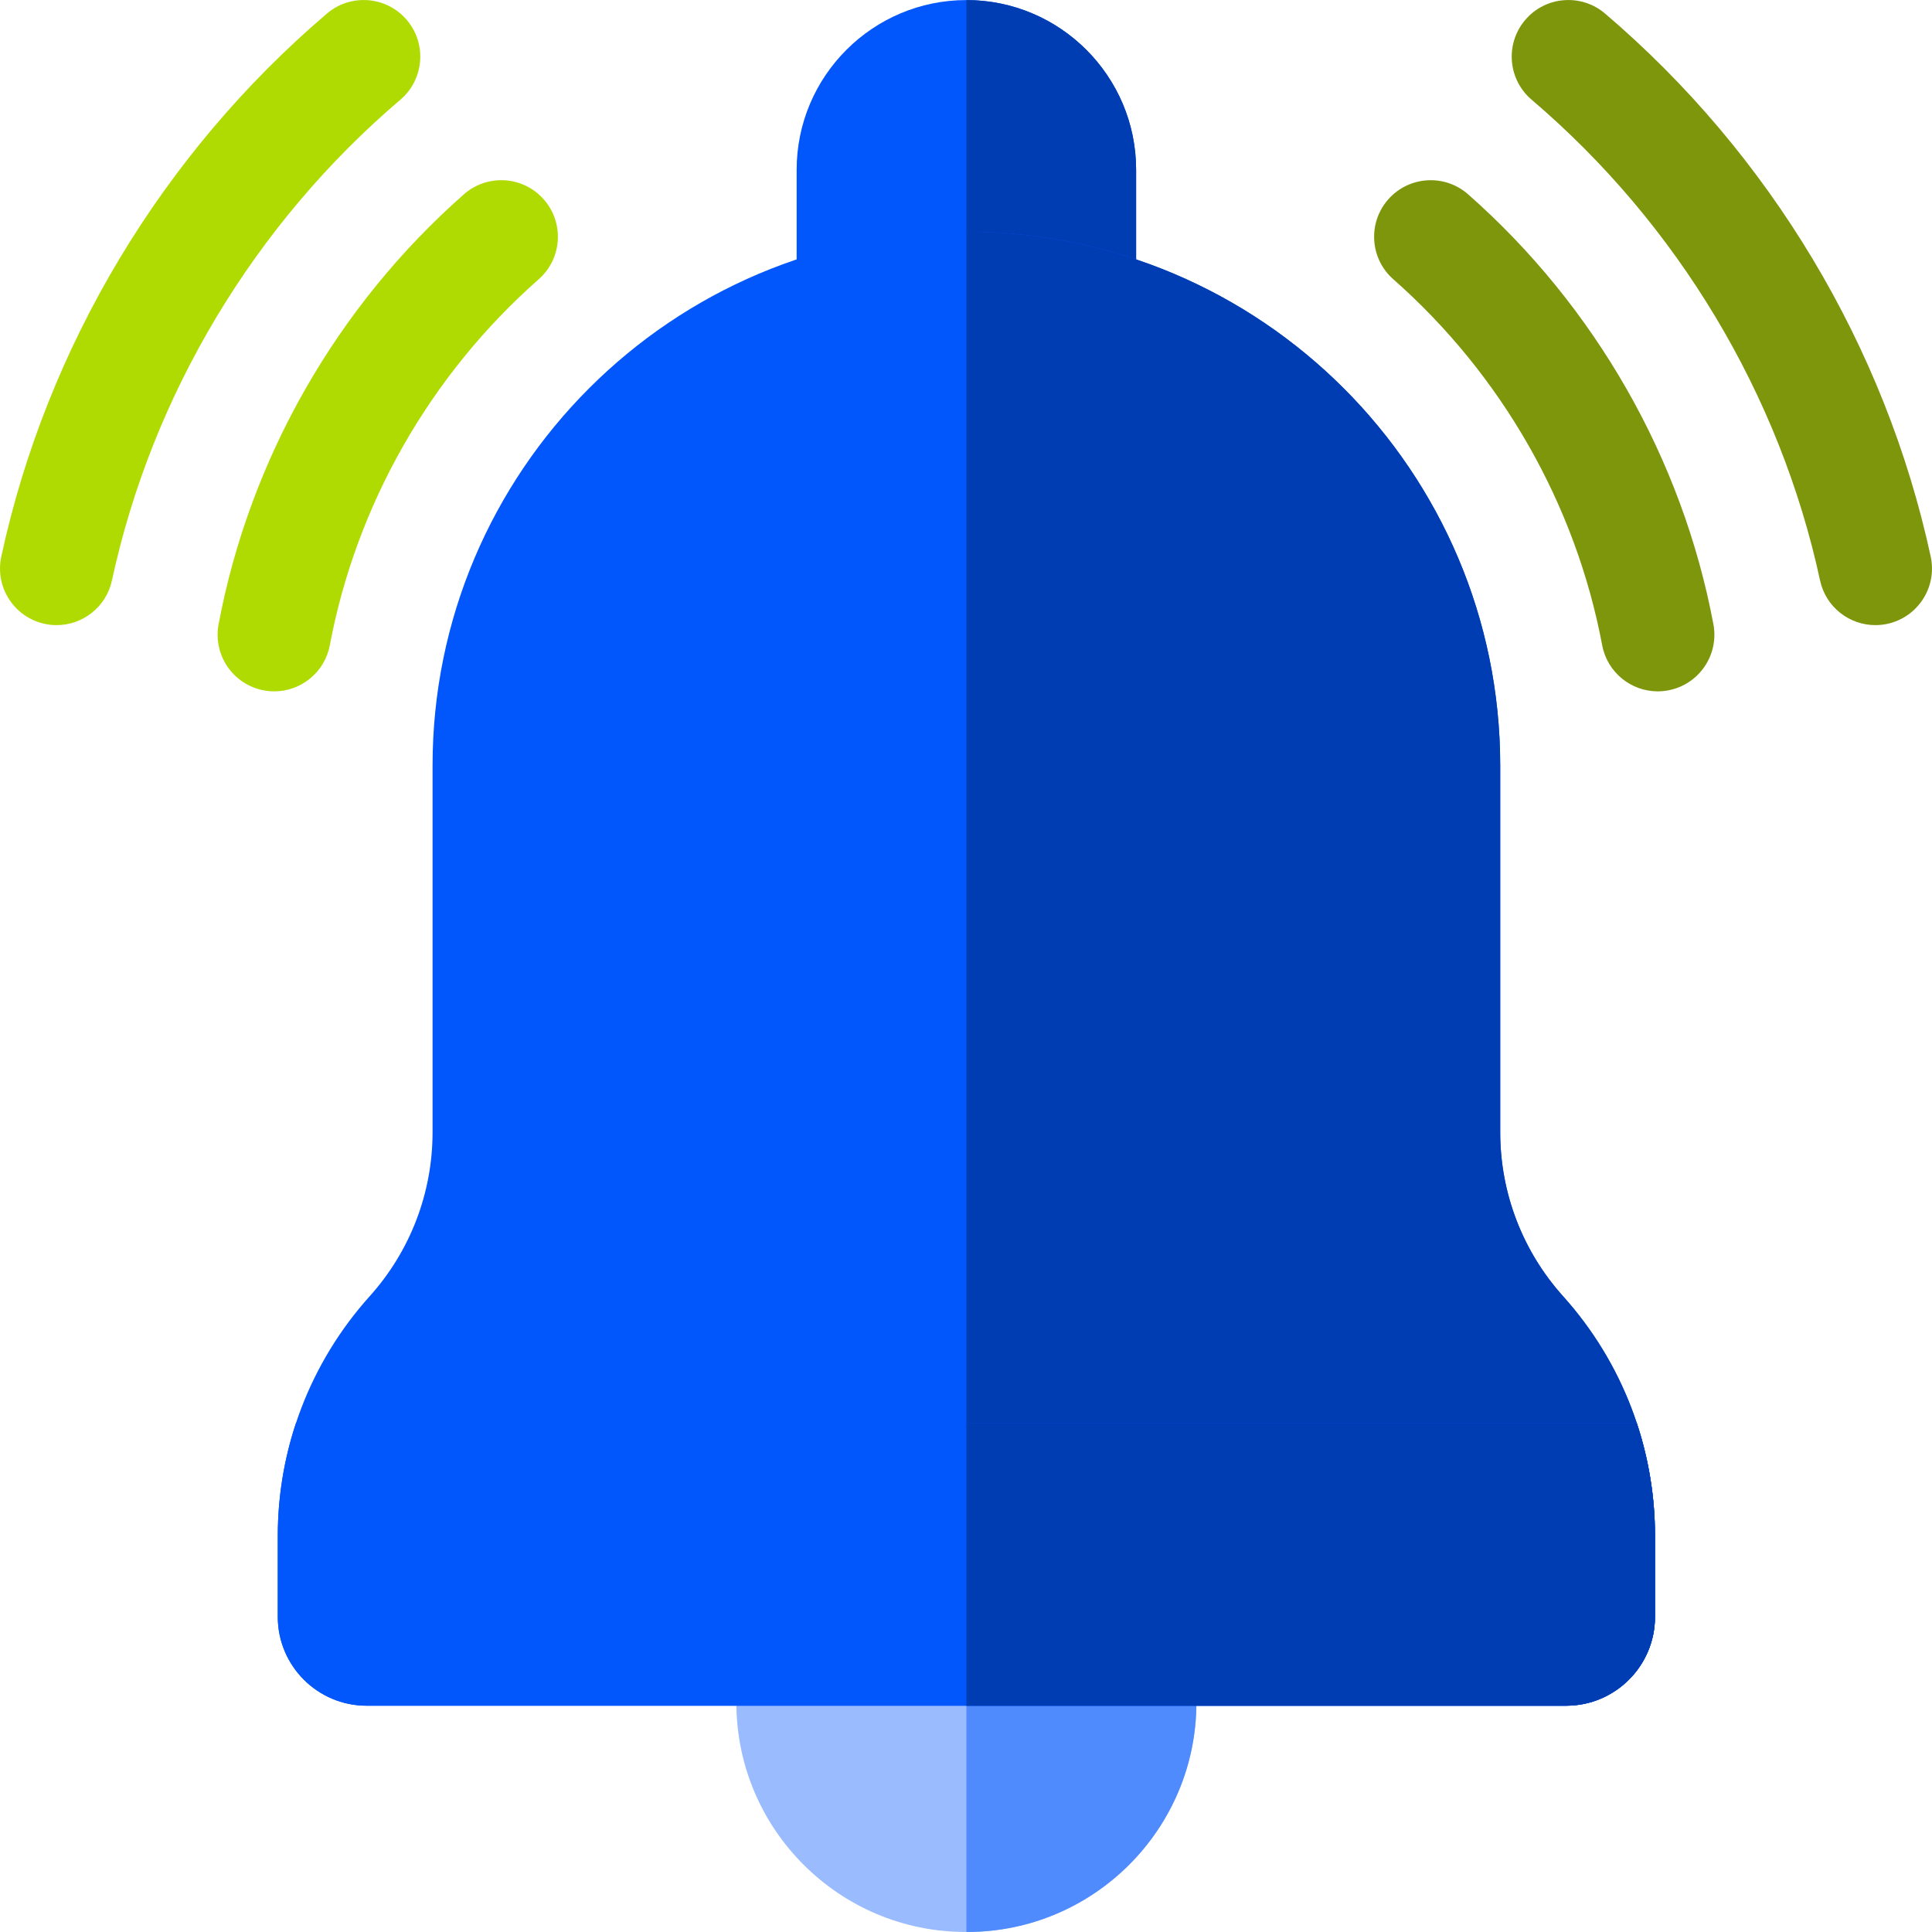 <svg xmlns="http://www.w3.org/2000/svg" width="64" height="64" viewBox="0 0 64 64" fill="none"><g clip-path="url(#clip0_4893_845)"><path d="M32.037 63.999H31.989C27.8 63.999 24.393 60.592 24.393 56.404V54.629C24.393 53.593 25.233 52.754 26.268 52.754H37.757C38.793 52.754 39.632 53.593 39.632 54.629V56.404C39.632 60.592 36.225 63.999 32.037 63.999Z" fill="#9ABCFF"></path><path d="M37.757 52.754H32.013V63.999H32.037C36.225 63.999 39.632 60.592 39.632 56.404V54.629C39.632 53.593 38.793 52.754 37.757 52.754Z" fill="#508BFE"></path><path d="M35.761 11.72H28.265C27.229 11.72 26.39 10.88 26.39 9.845V5.625C26.39 2.524 28.912 0.002 32.013 0.002C35.113 0.002 37.635 2.524 37.635 5.625V9.845C37.635 10.88 36.796 11.72 35.761 11.72Z" fill="#0156FC"></path><path d="M35.761 11.72C36.796 11.72 37.636 10.88 37.636 9.845V5.625C37.636 2.524 35.113 0.002 32.013 0.002V11.72H35.761Z" fill="#013DB2"></path><path d="M51.881 56.504H12.145C10.522 56.504 9.202 55.183 9.202 53.56V50.88C9.202 47.943 10.283 45.124 12.246 42.94C13.589 41.446 14.329 39.517 14.329 37.508V25.361C14.329 15.61 22.262 7.677 32.013 7.677C41.764 7.677 49.696 15.61 49.696 25.361V37.508C49.696 39.517 50.436 41.446 51.779 42.94C53.742 45.124 54.824 47.943 54.824 50.88V53.56C54.824 55.183 53.503 56.504 51.881 56.504Z" fill="#0156FC"></path><path d="M51.88 56.504C53.503 56.504 54.824 55.183 54.824 53.56V50.88C54.824 47.944 53.743 45.124 51.779 42.94C50.436 41.446 49.697 39.517 49.697 37.508V25.361C49.697 15.61 41.764 7.677 32.013 7.677V56.504H51.88Z" fill="#013DB2"></path><path d="M9.202 50.88V53.56C9.202 55.183 10.522 56.504 12.145 56.504H51.88C53.503 56.504 54.824 55.183 54.824 53.56V50.88C54.824 49.594 54.616 48.33 54.218 47.133H9.807C9.409 48.33 9.202 49.594 9.202 50.88Z" fill="#0156FC"></path><path d="M32.013 47.133V56.504H51.88C53.503 56.504 54.824 55.183 54.824 53.56V50.88C54.824 49.594 54.616 48.33 54.218 47.133H32.013V47.133Z" fill="#013DB2"></path><path d="M1.877 20.708C1.746 20.708 1.613 20.695 1.48 20.666C0.467 20.447 -0.176 19.449 0.043 18.437C1.544 11.482 5.376 5.094 10.832 0.448C11.62 -0.223 12.804 -0.128 13.475 0.66C14.146 1.448 14.051 2.632 13.263 3.303C8.43 7.418 5.037 13.074 3.708 19.229C3.518 20.107 2.741 20.708 1.877 20.708Z" fill="#B0DB02"></path><path d="M62.123 20.708C61.259 20.708 60.482 20.108 60.292 19.229C58.963 13.074 55.57 7.418 50.737 3.303C49.949 2.632 49.854 1.449 50.525 0.66C51.196 -0.128 52.38 -0.223 53.168 0.448C58.624 5.094 62.456 11.483 63.957 18.437C64.176 19.45 63.532 20.447 62.52 20.666C62.387 20.695 62.254 20.708 62.123 20.708Z" fill="#7E960C"></path><path d="M9.086 22.902C8.971 22.902 8.854 22.891 8.737 22.869C7.72 22.678 7.05 21.698 7.241 20.68C8.27 15.204 11.156 10.146 15.367 6.437C16.144 5.752 17.329 5.828 18.013 6.605C18.698 7.382 18.622 8.567 17.845 9.251C14.259 12.41 11.802 16.715 10.926 21.373C10.757 22.273 9.97 22.902 9.086 22.902Z" fill="#B0DB02"></path><path d="M54.914 22.902C54.03 22.902 53.243 22.274 53.074 21.373C52.198 16.715 49.741 12.41 46.155 9.251C45.378 8.567 45.303 7.382 45.987 6.605C46.672 5.828 47.856 5.753 48.633 6.437C52.844 10.146 55.73 15.204 56.759 20.68C56.95 21.698 56.28 22.678 55.262 22.869C55.146 22.891 55.029 22.902 54.914 22.902Z" fill="#7E960C"></path></g><defs><clipPath id="clip0_4893_845"><rect width="64" height="64" fill="white"></rect></clipPath></defs></svg>